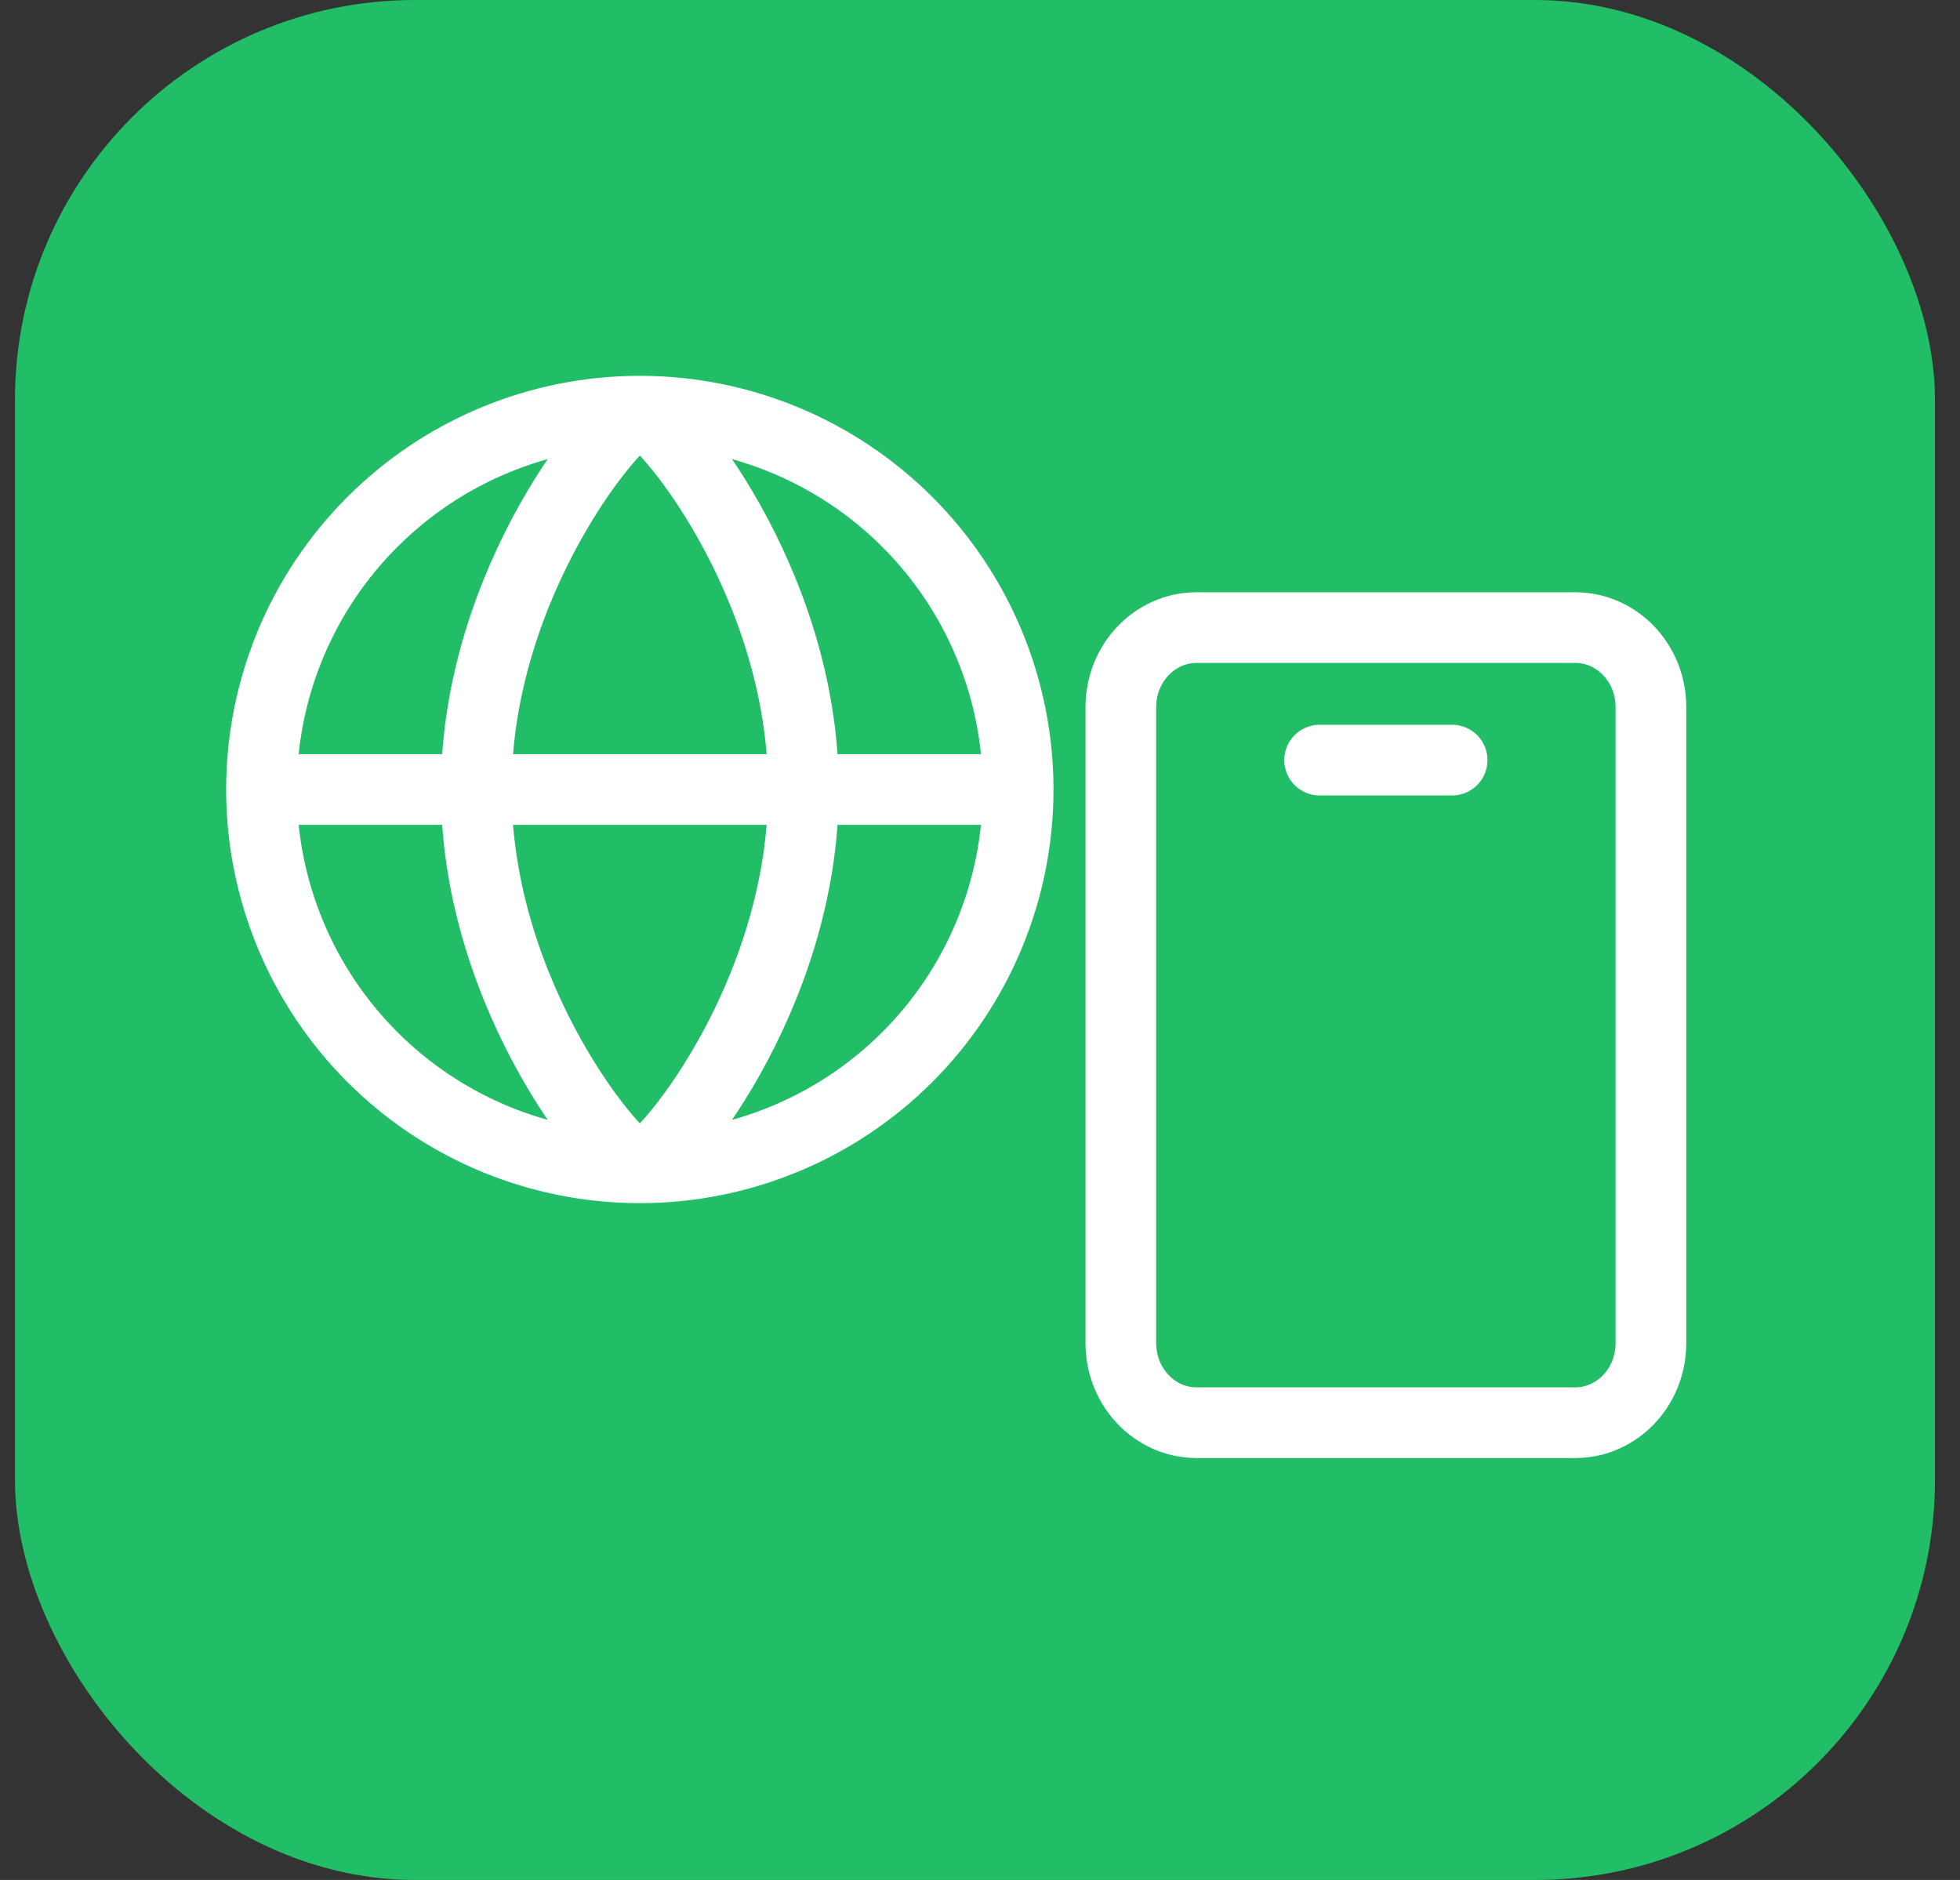<svg width="49" height="47" viewBox="0 0 49 47" fill="none" xmlns="http://www.w3.org/2000/svg">
<rect x="0" y="0" width="49" height="47" fill="#333333" stroke="none"/>
<rect x="0.374" width="48" height="47" rx="10" fill="#21BD67"/>
<path d="M25.454 19.738C25.454 17.229 24.458 14.823 22.684 13.05C20.91 11.276 18.505 10.279 15.996 10.279M25.454 19.738H6.537M25.454 19.738C25.454 22.246 24.458 24.652 22.684 26.426C20.91 28.2 18.505 29.196 15.996 29.196M15.996 10.279C13.487 10.279 11.082 11.276 9.308 13.05C7.534 14.823 6.537 17.229 6.537 19.738M15.996 10.279C15.485 10.279 11.906 14.514 11.906 19.738C11.906 24.962 15.485 29.196 15.996 29.196M15.996 10.279C16.507 10.279 20.086 14.514 20.086 19.738C20.086 24.962 16.507 29.196 15.996 29.196M6.537 19.738C6.537 22.246 7.534 24.652 9.308 26.426C11.082 28.2 13.487 29.196 15.996 29.196" stroke="white" stroke-width="1.767" stroke-linecap="round" stroke-linejoin="round"/>
<path d="M32.99 19.003H36.303M39.38 15.69H29.914C28.869 15.69 28.021 16.58 28.021 17.677V33.58C28.021 34.678 28.869 35.568 29.914 35.568H39.38C40.426 35.568 41.273 34.678 41.273 33.58V17.677C41.273 16.58 40.426 15.69 39.38 15.69Z" stroke="white" stroke-width="1.767" stroke-linecap="round" stroke-linejoin="round"/>
</svg>
